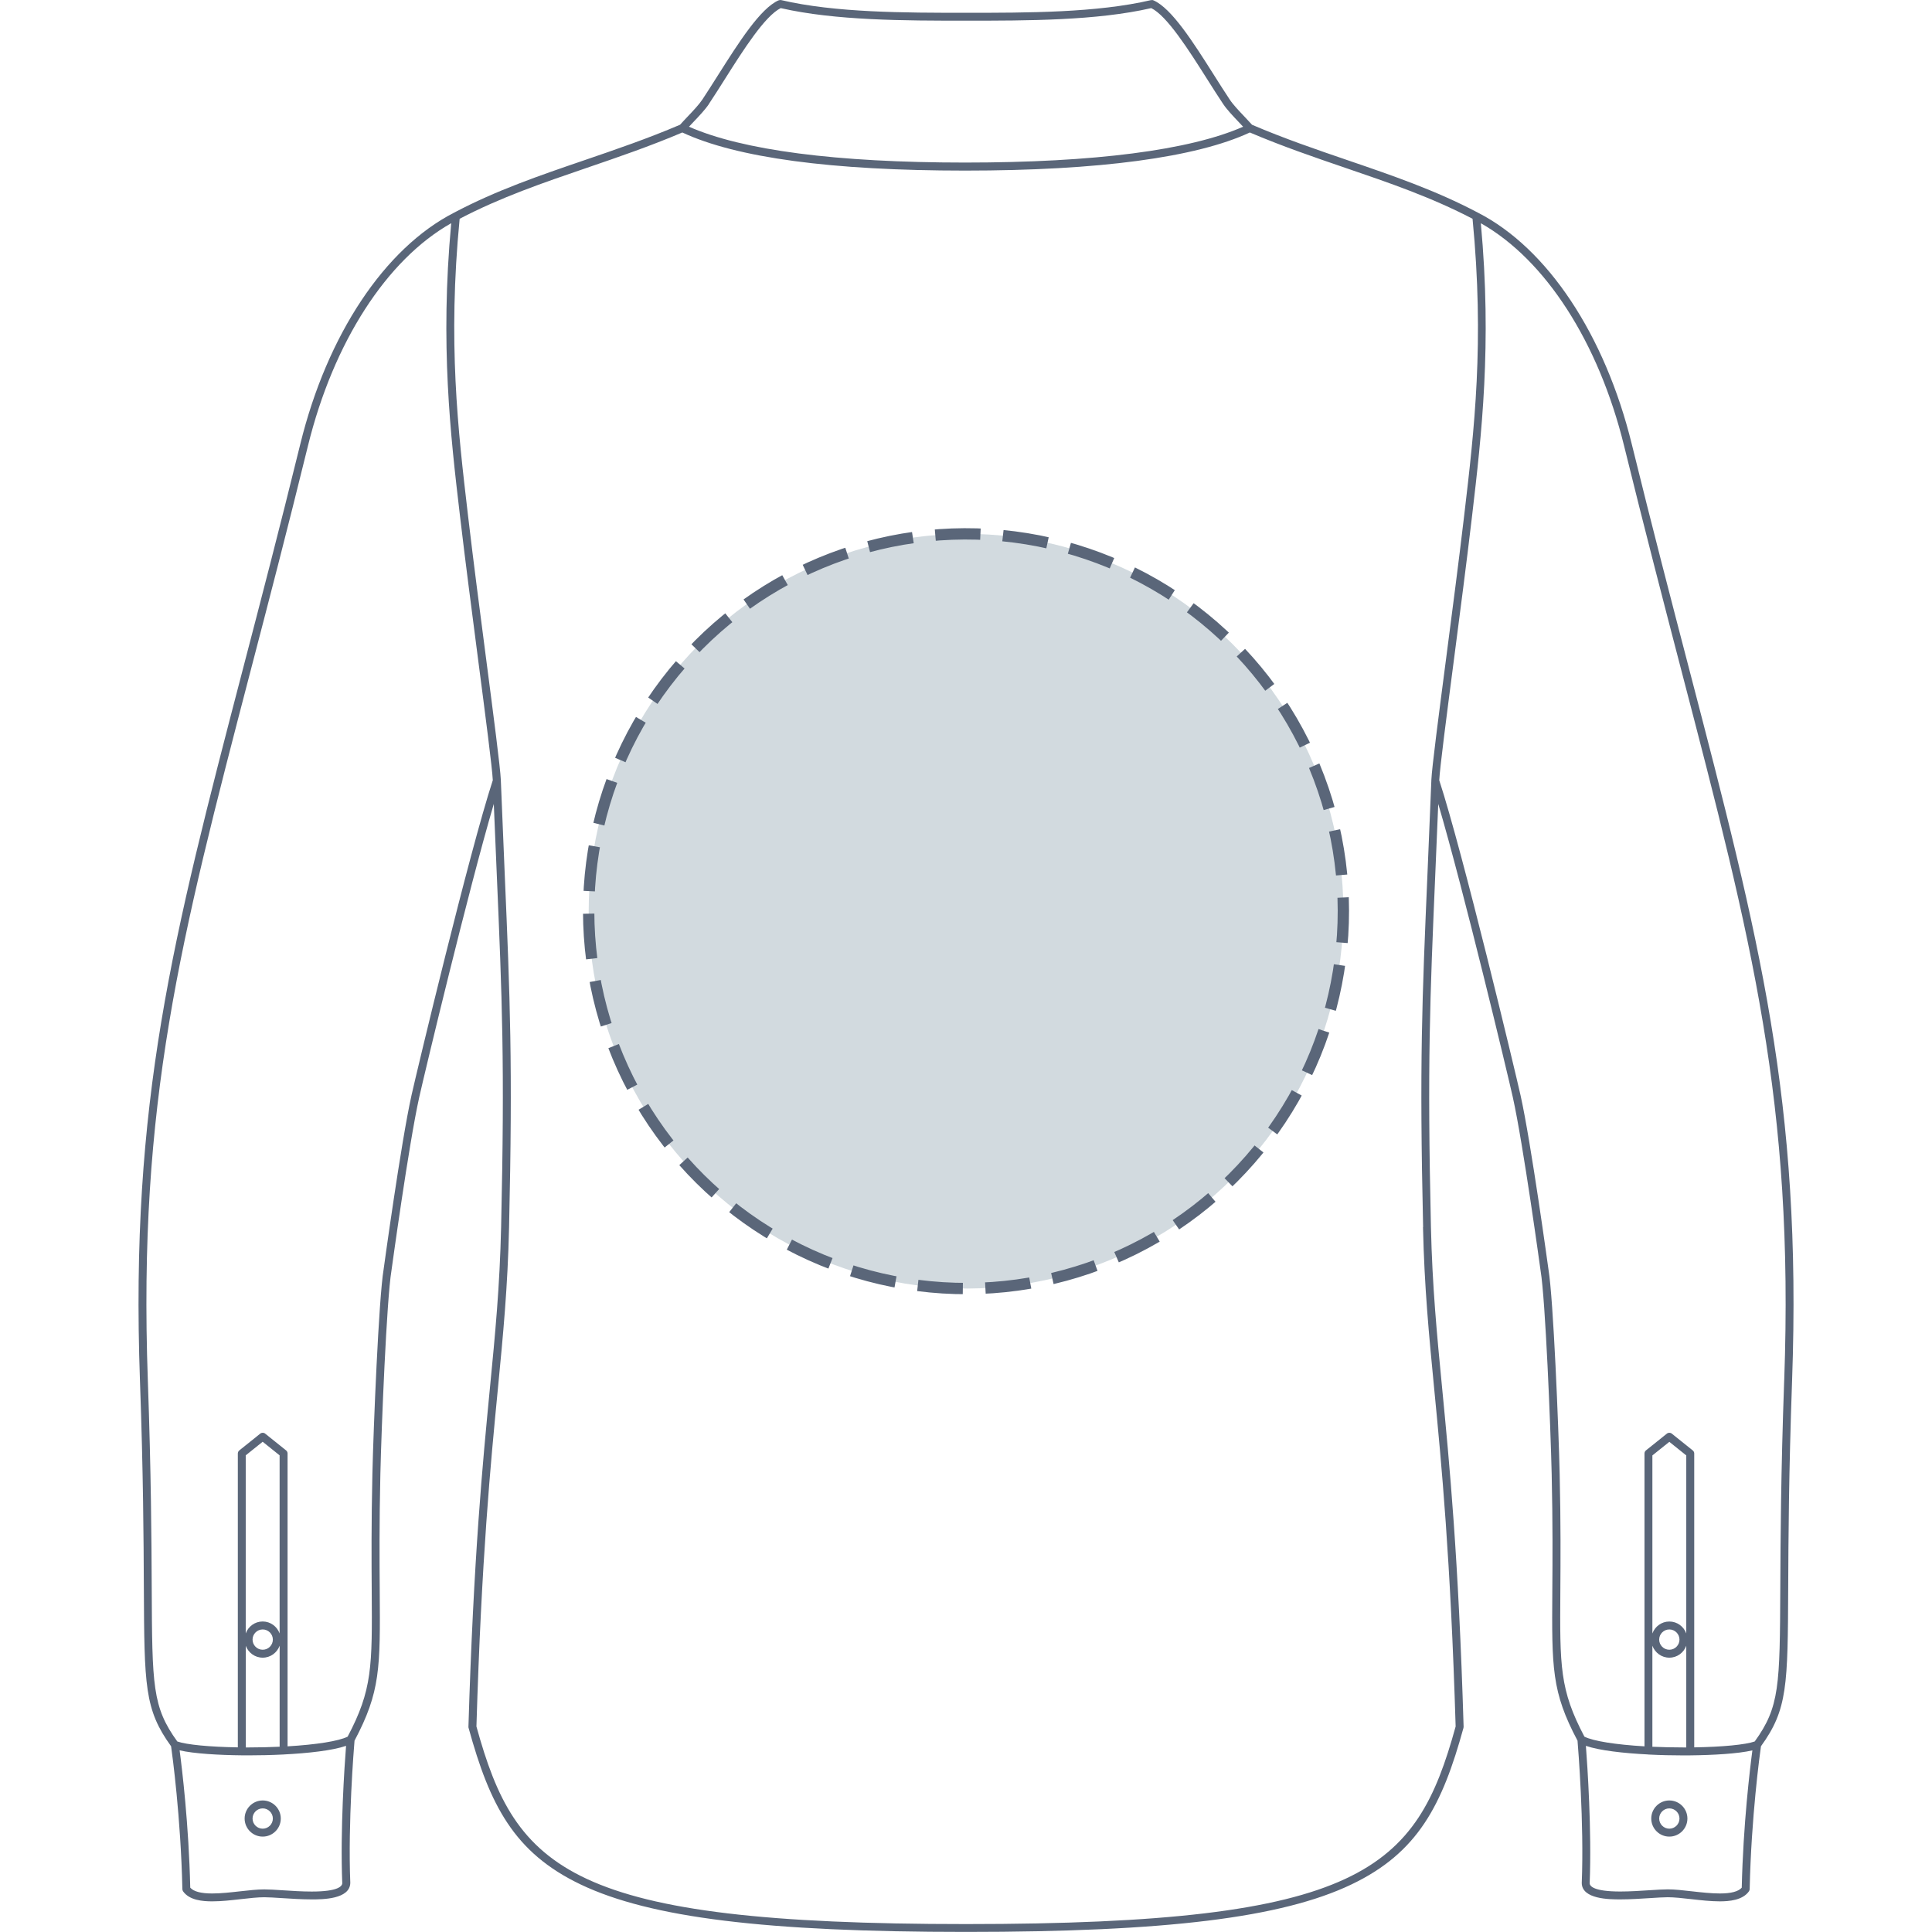 <svg xmlns="http://www.w3.org/2000/svg" height="512" viewBox="0 0 512 512" width="512"><defs><style>.cls-1{fill:#5a6679;stroke-width:0}</style></defs><g id="Location"><circle cx="256" cy="241.5" r="100" fill="#d2dadf" stroke-width="0" transform="rotate(-22.65 255.95 241.47)"/><circle cx="256" cy="241.5" r="100" fill="none" stroke="#5a6679" stroke-dasharray="0 0 11.97 5.98" stroke-miterlimit="10" stroke-width="3" transform="rotate(-22.65 255.95 241.47)"/></g><g id="Chemise"><path d="M69.62 477.14c-2.64 0-4.79 2.15-4.79 4.79s2.15 4.79 4.79 4.79 4.79-2.15 4.79-4.79-2.15-4.79-4.79-4.79Zm0 7.48c-1.48 0-2.69-1.21-2.69-2.69s1.21-2.69 2.69-2.69 2.69 1.21 2.69 2.69-1.21 2.69-2.69 2.69Z" class="cls-1"/><path d="M447.64 177.28c-4.57-17.52-9.74-37.37-15.21-59.61-7.11-28.95-22.34-51.87-40.74-61.3-11.2-5.92-22.56-9.81-34.58-13.92-8.25-2.82-16.77-5.73-25.3-9.38-.64-.71-1.31-1.42-1.99-2.14-1.5-1.58-3.05-3.21-3.93-4.55-1.35-2.02-2.72-4.2-4.18-6.5-5.5-8.69-11.19-17.67-16.03-19.79-.22-.1-.44-.09-.66-.04V.03c-14.32 3.36-32.75 3.36-49.01 3.36S221.31 3.38 207 .02c-.23-.05-.45-.01-.65.08V.08c-4.84 2.12-10.53 11.1-16.03 19.78-1.46 2.31-2.84 4.48-4.18 6.51-.89 1.34-2.44 2.98-3.94 4.56-.67.71-1.35 1.42-1.98 2.13-8.54 3.65-17.06 6.56-25.3 9.38-12.03 4.11-23.39 8-34.59 13.92-18.4 9.43-33.63 32.35-40.74 61.3-5.46 22.24-10.64 42.1-15.21 59.61-18.66 71.57-29.92 114.77-27.29 188.58.89 24.84.97 42.19 1.03 54.85.13 26 .16 32.33 7.22 42.08.31 2.2 2.57 18.74 2.99 37.86 0 .21.07.41.19.59 1.69 2.38 5.22 2.65 7.72 2.65s5.05-.3 7.61-.59c2.29-.26 4.45-.5 6.19-.5 1.17 0 2.81.11 4.69.23 2.46.16 5.24.34 7.88.34 2.78 0 10.15 0 10.22-4.39-.64-15.96.94-35.51 1.12-37.67 6.87-12.97 6.83-19.23 6.68-39.75-.06-7.9-.13-17.73.17-30.91.28-12.21 1.65-46.21 2.94-53.93.05-.34 4.6-33.61 7.37-45.98 1.32-5.93 13.04-54.91 19.75-77.68.27 6.66.53 12.68.77 18.25 1.44 33.63 2.16 50.5 1.17 93.83-.36 15.87-1.57 28.32-2.97 42.75-1.93 19.95-4.33 44.77-5.69 89.73 0 .11 0 .21.04.31 5.61 20.4 12.01 33.06 29.75 41.51 18.46 8.79 48.98 12.55 102.03 12.55h.08c53.06 0 83.58-3.76 102.04-12.55 17.74-8.45 24.14-21.11 29.75-41.51.03-.1.04-.21.04-.31-1.35-44.96-3.76-69.78-5.69-89.73-1.4-14.42-2.6-26.88-2.97-42.75-.99-43.33-.27-60.21 1.17-93.83.24-5.57.5-11.59.77-18.25 6.72 22.79 18.43 71.76 19.75 77.68 2.76 12.38 7.32 45.65 7.37 46.01 1.29 7.69 2.66 41.69 2.94 53.9.3 13.18.23 23.01.17 30.91-.14 20.52-.19 26.79 6.68 39.75.18 2.17 1.76 21.72 1.12 37.73.06 4.31 7.38 4.33 10.18 4.33h.03c2.63 0 5.42-.18 7.88-.34 1.89-.12 3.52-.23 4.69-.23 1.74 0 3.9.24 6.19.5 2.56.29 5.2.59 7.61.59s6.03-.27 7.72-2.65c.12-.17.19-.38.2-.59.42-19.11 2.68-35.66 2.99-37.86 7.06-9.75 7.1-16.07 7.22-42.08.06-12.67.14-30.02 1.03-54.85 2.63-73.81-8.63-117.01-27.29-188.59ZM187.88 27.53c1.36-2.04 2.74-4.23 4.21-6.55 4.97-7.86 10.6-16.72 14.81-18.83 14.5 3.32 32.87 3.33 49.1 3.33s34.6 0 49.1-3.33c4.22 2.11 9.84 10.98 14.82 18.84 1.46 2.31 2.85 4.5 4.21 6.54.99 1.49 2.53 3.11 4.16 4.83.39.41.77.81 1.15 1.22-14.1 6.22-39.51 9.5-73.68 9.5s-59.08-3.28-73.17-9.5c.38-.4.76-.81 1.14-1.21 1.63-1.72 3.18-3.35 4.17-4.84ZM90.71 499.02c-.01.84-1.08 2.26-8.11 2.26-2.56 0-5.31-.18-7.74-.34-1.92-.13-3.59-.23-4.83-.23-1.86 0-4.08.25-6.42.51-2.5.28-5.09.57-7.37.57-2.98 0-4.89-.5-5.82-1.54-.39-16.81-2.18-31.6-2.82-36.39 3.77.88 10.46 1.26 16.47 1.32h.01c.61 0 1.21.01 1.8.01 2.91 0 6.08-.07 9.23-.23h.04c.03 0 .05-.01.07-.01 6.5-.33 12.87-1.04 16.49-2.28-.42 5.39-1.57 22.28-1.01 36.35ZM74.1 432.88c-.67-1.84-2.42-3.17-4.49-3.17s-3.82 1.32-4.49 3.16v-47.19l4.49-3.6 4.49 3.6v47.19Zm-1.79 1.63c0 1.48-1.21 2.69-2.69 2.69s-2.69-1.21-2.69-2.69 1.21-2.69 2.69-2.69 2.69 1.21 2.69 2.69Zm-7.18 1.63c.67 1.84 2.42 3.16 4.49 3.16s3.82-1.33 4.49-3.17v26.77c-2.61.12-5.37.19-8.21.19h-.76v-26.95Zm43.92-145.85c-2.78 12.46-7.35 45.82-7.39 46.13-1.3 7.79-2.69 41.95-2.97 54.2-.3 13.21-.23 23.06-.18 30.97.14 20.05.18 26.22-6.38 38.64-2.36 1.19-8.33 2.12-15.92 2.57v-77.61c0-.32-.14-.62-.39-.82l-5.54-4.44c-.38-.31-.93-.31-1.31 0l-5.54 4.44c-.25.2-.4.5-.4.82v77.88c-7.5-.12-13.56-.7-16.04-1.56-6.63-9.17-6.66-14.78-6.78-40.8-.06-12.68-.15-30.05-1.03-54.92-2.62-73.5 8.61-116.59 27.22-187.98 4.57-17.52 9.75-37.38 15.21-59.64 6.75-27.47 20.86-49.35 37.97-59.02-2.98 32.23-.19 56.2 2.3 77.37l.15 1.26c1.27 10.85 3.07 24.63 4.65 36.8 2.01 15.43 3.75 28.78 3.92 32.19-6.19 18.93-20.1 77.03-21.55 83.52Zm268.06 34.91c.36 15.94 1.57 28.44 2.97 42.9 1.93 19.89 4.32 44.64 5.68 89.43-10.48 38-24.48 52.36-129.75 52.37-105.27 0-119.28-14.37-129.75-52.37 1.35-44.79 3.75-69.54 5.68-89.43 1.4-14.47 2.61-26.96 2.97-42.9.99-43.4.27-60.3-1.17-93.97-.31-7.23-.65-15.21-1.01-24.37v-.1c-.15-3.39-1.91-16.86-3.94-32.44-1.59-12.16-3.38-25.94-4.65-36.77l-.15-1.26c-2.63-22.42-5.35-45.6-2.18-78.31 10.89-5.7 22.02-9.5 33.79-13.53 8.21-2.81 16.69-5.71 25.22-9.34 14.36 6.7 39.56 10.1 74.94 10.1s61.27-3.49 75.46-10.1c8.53 3.63 17.01 6.54 25.22 9.34 11.77 4.02 22.9 7.83 33.8 13.53 3.18 32.71.46 55.89-2.18 78.31l-.15 1.26c-1.27 10.83-3.07 24.61-4.65 36.77-2.03 15.58-3.79 29.05-3.94 32.44v.1c-.36 9.16-.71 17.14-1.01 24.37-1.45 33.67-2.17 50.58-1.17 93.97Zm84.48 175.05c-.93 1.04-2.84 1.54-5.82 1.54-2.29 0-4.87-.29-7.38-.57-2.35-.27-4.56-.52-6.42-.52-1.24 0-2.91.11-4.83.23-2.43.16-5.18.34-7.74.34-7.03 0-8.1-1.41-8.12-2.2.56-14.12-.59-31.01-1-36.4 3.62 1.24 9.99 1.95 16.49 2.28.02 0 .04.02.07.02h.04c3.15.16 6.32.23 9.23.23.59 0 1.19 0 1.8-.01h.02c6.01-.06 12.71-.44 16.47-1.32-.64 4.79-2.43 19.58-2.82 36.39Zm-14.71-67.37c-.67-1.84-2.42-3.16-4.49-3.16s-3.82 1.33-4.49 3.17V385.7l4.49-3.6 4.49 3.6v47.19Zm-1.8 1.63c0 1.48-1.21 2.69-2.69 2.69s-2.69-1.21-2.69-2.69 1.21-2.69 2.69-2.69 2.69 1.21 2.69 2.69Zm-7.18 1.62c.67 1.84 2.42 3.17 4.49 3.17s3.82-1.32 4.49-3.16v26.95h-.77c-2.85 0-5.61-.07-8.21-.18v-26.77Zm34.93-70.34c-.89 24.87-.97 42.23-1.03 54.92-.13 26.02-.16 31.63-6.78 40.8-2.47.86-8.54 1.44-16.03 1.56v-77.88c0-.32-.15-.62-.4-.82l-5.54-4.44c-.38-.31-.93-.31-1.31 0l-5.54 4.44c-.25.2-.39.5-.39.82v77.61c-7.6-.45-13.56-1.38-15.92-2.57-6.56-12.43-6.52-18.59-6.38-38.64.05-7.91.13-17.76-.18-30.97-.28-12.25-1.67-46.41-2.96-54.16-.05-.34-4.62-33.69-7.4-46.16-1.45-6.48-15.34-64.54-21.55-83.52.17-3.41 1.91-16.76 3.92-32.19 1.58-12.16 3.38-25.95 4.65-36.8l.15-1.26c2.48-21.18 5.28-45.14 2.3-77.37 17.11 9.67 31.22 31.55 37.97 59.02 5.47 22.26 10.65 42.12 15.21 59.64 18.61 71.39 29.84 114.48 27.22 187.98Z" class="cls-1"/><path d="M442.39 477.14c-2.64 0-4.79 2.15-4.79 4.79s2.15 4.79 4.79 4.79 4.79-2.15 4.79-4.79-2.15-4.79-4.79-4.79Zm0 7.48c-1.48 0-2.69-1.21-2.69-2.69s1.21-2.69 2.69-2.69 2.69 1.21 2.69 2.69-1.21 2.69-2.69 2.69Z" class="cls-1"/></g></svg>